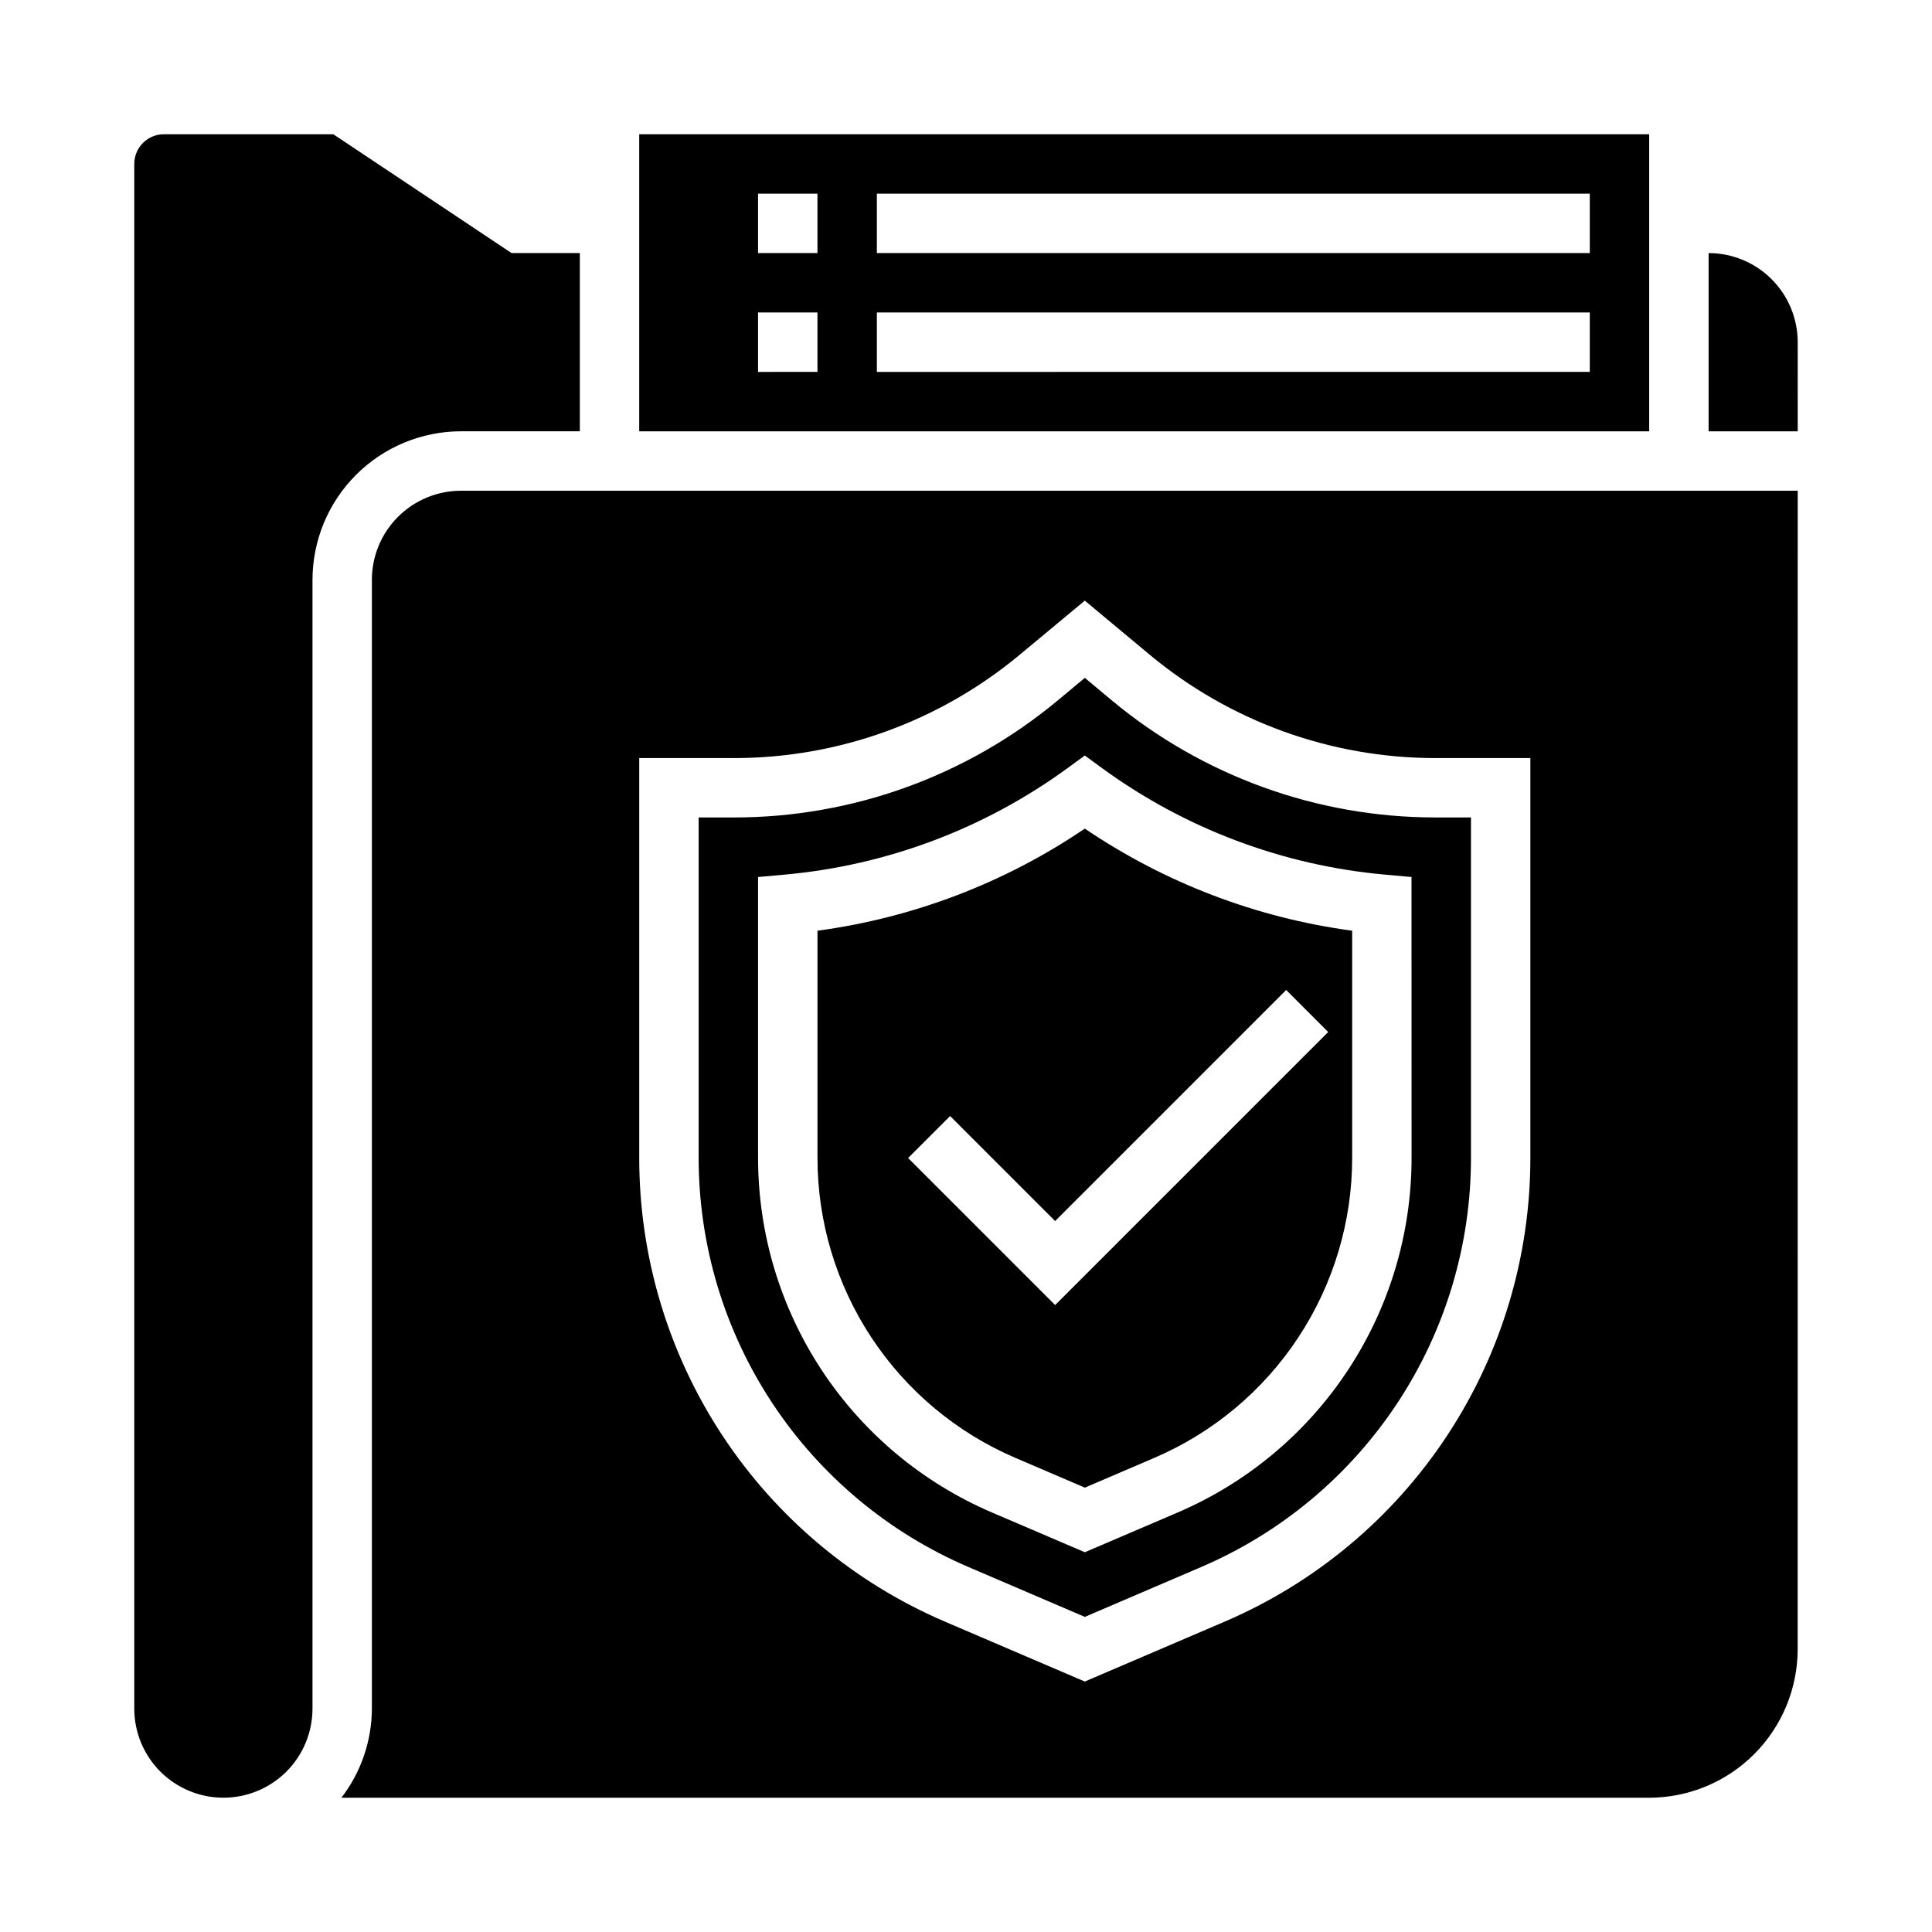 <?xml version="1.0" encoding="UTF-8"?>
<!-- Uploaded to: SVG Repo, www.svgrepo.com, Generator: SVG Repo Mixer Tools -->
<svg fill="#000000" width="800px" height="800px" version="1.1" viewBox="144 144 512 512" xmlns="http://www.w3.org/2000/svg">
 <g>
  <path d="m203.2 620.41c6.262 0 12.27-2.488 16.699-6.914 4.426-4.43 6.914-10.438 6.914-16.699v-299.14c0.016-10.438 4.164-20.441 11.543-27.82 7.379-7.379 17.383-11.527 27.82-11.543h31.488v-47.23h-18.109l-47.23-31.488h-44.871c-4.348 0-7.871 3.523-7.871 7.871v409.35c0 6.262 2.488 12.27 6.918 16.699 4.426 4.426 10.434 6.914 16.699 6.914z"/>
  <path d="m620.41 274.05h-354.24c-6.266 0-12.273 2.488-16.699 6.918-4.43 4.426-6.918 10.434-6.918 16.699v299.14c-0.031 8.543-2.867 16.84-8.078 23.613h346.57c10.434-0.012 20.441-4.164 27.82-11.539 7.375-7.379 11.527-17.387 11.539-27.82zm-70.848 176.73c0.023 26.191-7.652 51.812-22.066 73.68s-34.938 39.016-59.016 49.32l-36.996 15.848-37-15.848c-24.078-10.305-44.602-27.453-59.016-49.32-14.414-21.867-22.09-47.488-22.066-73.68v-105.88h25.246c27.613-0.027 54.348-9.707 75.57-27.371l17.266-14.352 17.238 14.367c21.234 17.66 47.977 27.34 75.594 27.355h25.246z"/>
  <path d="m360.64 390.65v60.125c-0.012 16.949 4.957 33.527 14.289 47.68 9.328 14.148 22.613 25.246 38.195 31.914l18.367 7.871 18.367-7.871h-0.004c15.586-6.664 28.871-17.762 38.199-31.91 9.332-14.152 14.301-30.734 14.285-47.684v-60.125c-25.391-3.418-49.645-12.68-70.848-27.059-21.207 14.379-45.457 23.641-70.852 27.059zm135.34 26.844-72.359 72.359-38.965-38.965 11.133-11.133 27.832 27.832 61.23-61.23z"/>
  <path d="m438.65 329.62-7.16-5.981-7.164 5.969v-0.004c-24.059 20.031-54.367 31.008-85.672 31.031h-9.504v90.137c-0.016 23.113 6.758 45.719 19.48 65.016 12.723 19.293 30.836 34.426 52.086 43.516l30.773 13.188 30.773-13.188h-0.004c21.25-9.09 39.363-24.223 52.086-43.516 12.723-19.297 19.496-41.902 19.48-65.016v-90.137h-9.504c-31.301-0.02-61.609-10.992-85.672-31.016zm79.43 121.15c0.02 20.031-5.852 39.629-16.879 56.352-11.027 16.727-26.727 29.84-45.145 37.719l-24.566 10.516-24.57-10.516c-18.418-7.879-34.117-20.992-45.145-37.719-11.027-16.723-16.895-36.32-16.879-56.352v-74.352l7.164-0.645c27.016-2.453 52.863-12.188 74.785-28.168l4.637-3.387 4.637 3.387c21.918 15.98 47.766 25.715 74.781 28.168l7.164 0.645z"/>
  <path d="m581.05 258.3v-78.719h-267.65v78.719zm-204.67-62.977h188.93v15.746h-188.93zm0 31.488h188.93v15.742l-188.93 0.004zm-31.488-31.488h15.742v15.746h-15.742zm0 31.488h15.742v15.742l-15.742 0.004z"/>
  <path d="m620.41 234.69c0-6.266-2.488-12.273-6.914-16.699-4.43-4.43-10.438-6.918-16.699-6.918v47.23h23.617z"/>
 </g>
</svg>
